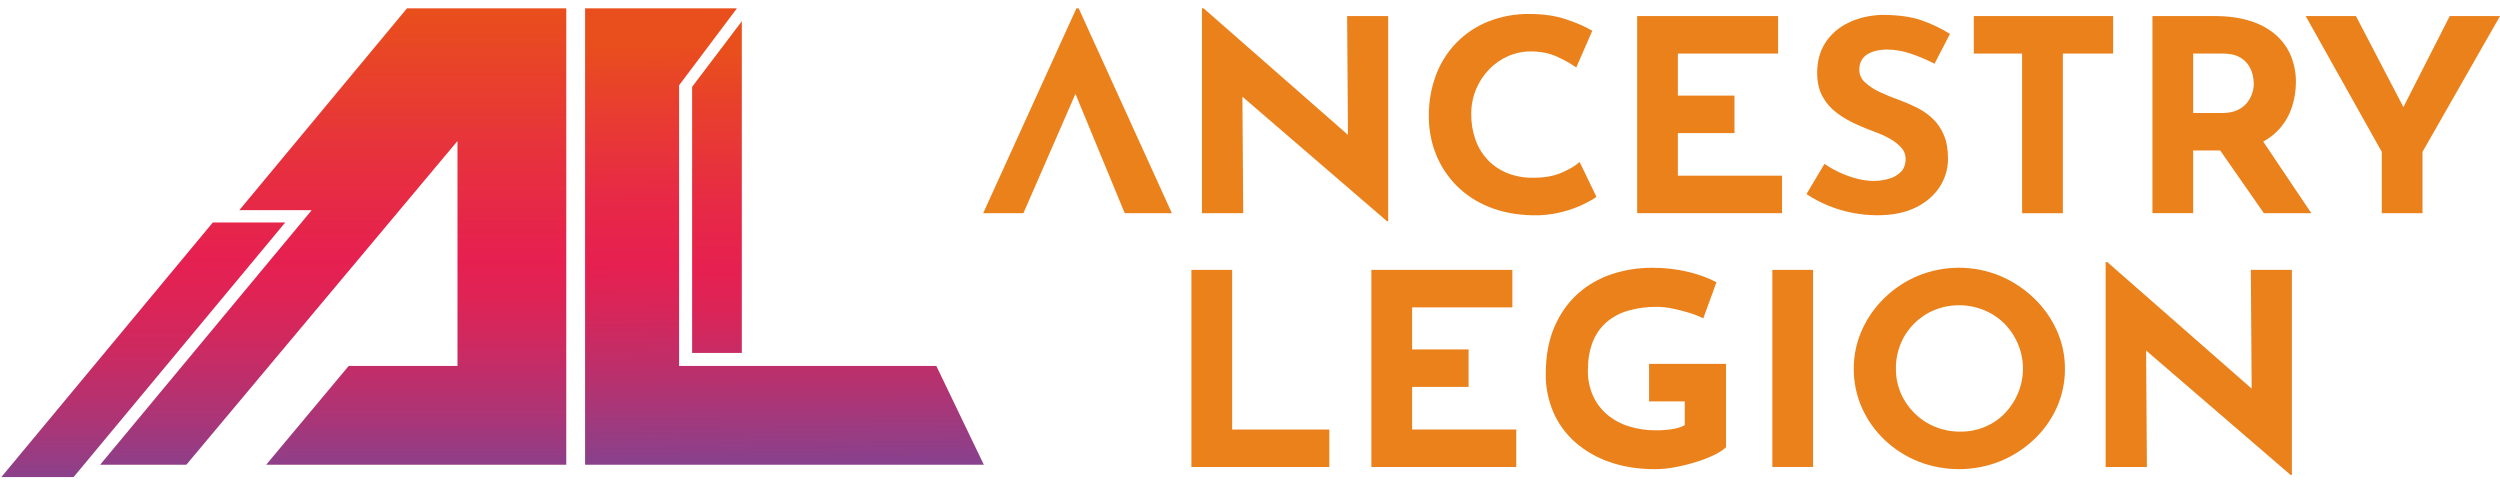<svg width="206" height="40" viewBox="0 0 206 40" fill="none" xmlns="http://www.w3.org/2000/svg">
<path d="M46.661 0.685V38.295H21.932L28.731 30.155H37.696V11.62L15.354 38.295H8.25L25.686 17.318L19.721 17.317L33.537 0.685H46.661Z" fill="url(#paint0_linear_13_270)"/>
<path d="M81.069 38.295H48.211V0.685L60.726 0.684L55.957 7.028V30.155H77.154L81.069 38.295Z" fill="url(#paint1_linear_13_270)"/>
<path d="M61.125 1.752V29.081H57.031V7.156L61.125 1.752Z" fill="url(#paint2_linear_13_270)"/>
<path d="M23.504 18.331L6.067 39.308H0.112L17.538 18.33L23.504 18.331Z" fill="url(#paint3_linear_13_270)"/>
<path d="M81.015 17.565L88.697 0.684H88.882L96.563 17.565H92.678L87.773 5.693L90.202 4.105L84.329 17.565H81.015Z" fill="#EA811B"/>
<path d="M114.287 18.227L101.377 7.109L102.372 7.639L102.441 17.569H99.04V0.688H99.179L111.815 11.765L111.075 11.456L111.004 1.325H114.385V18.227H114.287Z" fill="#EA811B"/>
<path d="M131.547 16.219C131.362 16.367 131.019 16.565 130.518 16.813C129.931 17.095 129.314 17.317 128.679 17.475C127.895 17.673 127.086 17.763 126.276 17.74C124.934 17.711 123.735 17.479 122.677 17.045C121.662 16.639 120.747 16.035 119.992 15.27C119.261 14.523 118.691 13.645 118.314 12.689C117.924 11.694 117.728 10.639 117.736 9.577C117.723 8.421 117.922 7.272 118.326 6.182C118.694 5.192 119.27 4.284 120.017 3.512C120.752 2.76 121.647 2.166 122.642 1.769C123.714 1.347 124.864 1.137 126.023 1.151C127.165 1.151 128.175 1.298 129.054 1.593C129.933 1.887 130.65 2.202 131.204 2.538L129.885 5.561C129.401 5.226 128.886 4.934 128.346 4.69C127.706 4.389 126.969 4.238 126.136 4.237C125.494 4.236 124.858 4.368 124.274 4.623C123.678 4.883 123.143 5.255 122.701 5.716C122.24 6.196 121.875 6.753 121.625 7.36C121.359 8.008 121.225 8.7 121.231 9.396C121.222 10.124 121.342 10.848 121.587 11.537C121.808 12.154 122.158 12.721 122.618 13.203C123.065 13.667 123.614 14.032 124.225 14.273C124.897 14.532 125.617 14.659 126.342 14.648C127.253 14.648 128.032 14.508 128.68 14.229C129.327 13.949 129.821 13.655 130.16 13.346L131.547 16.219Z" fill="#EA811B"/>
<path d="M134.902 1.324H146.516V4.414H138.256V7.878H142.922V10.967H138.256V14.476H146.84V17.565H134.902V1.324Z" fill="#EA811B"/>
<path d="M159.404 5.252C158.77 4.92 158.108 4.64 157.425 4.414C156.82 4.205 156.183 4.093 155.54 4.083C154.814 4.083 154.243 4.223 153.828 4.502C153.412 4.782 153.204 5.201 153.205 5.76C153.206 5.953 153.249 6.143 153.33 6.32C153.412 6.496 153.531 6.655 153.679 6.786C154.038 7.117 154.453 7.389 154.905 7.591C155.414 7.83 155.935 8.044 156.467 8.231C156.97 8.412 157.46 8.622 157.936 8.86C158.416 9.099 158.856 9.404 159.243 9.765C159.645 10.149 159.96 10.607 160.169 11.111C160.4 11.648 160.516 12.306 160.516 13.086C160.519 13.894 160.287 14.688 159.845 15.377C159.397 16.083 158.742 16.654 157.878 17.087C157.015 17.521 155.951 17.738 154.685 17.738C153.327 17.734 151.983 17.474 150.729 16.975C150.07 16.711 149.442 16.382 148.855 15.993L150.336 13.499C150.746 13.784 151.184 14.032 151.643 14.238C152.1 14.447 152.576 14.614 153.067 14.735C153.497 14.846 153.94 14.906 154.386 14.911C154.797 14.909 155.206 14.851 155.6 14.742C155.986 14.644 156.337 14.45 156.618 14.179C156.888 13.914 157.023 13.546 157.023 13.076C157.023 12.753 156.905 12.441 156.688 12.193C156.433 11.903 156.127 11.657 155.785 11.465C155.392 11.237 154.978 11.045 154.548 10.891C154.022 10.7 153.483 10.48 152.928 10.229C152.373 9.98 151.85 9.673 151.366 9.313C150.877 8.95 150.475 8.491 150.186 7.967C149.885 7.431 149.735 6.773 149.735 5.992C149.735 5.051 149.955 4.235 150.394 3.543C150.845 2.842 151.489 2.273 152.257 1.899C153.059 1.495 153.985 1.271 155.033 1.226C156.406 1.226 157.52 1.381 158.377 1.689C159.184 1.975 159.956 2.345 160.679 2.793L159.404 5.252Z" fill="#EA811B"/>
<path d="M162.642 1.324H174.122V4.414H169.98V17.569H166.621V4.414H162.642L162.642 1.324Z" fill="#EA811B"/>
<path d="M182.517 1.324C183.581 1.324 184.531 1.453 185.365 1.711C186.135 1.936 186.849 2.311 187.458 2.814C188.017 3.288 188.456 3.876 188.743 4.535C189.045 5.254 189.195 6.023 189.182 6.797C189.18 7.469 189.074 8.137 188.868 8.779C188.659 9.442 188.313 10.057 187.85 10.589C187.344 11.158 186.707 11.608 185.988 11.902C185.216 12.233 184.26 12.398 183.119 12.398H180.716V17.562H177.361V1.324H182.517ZM183.095 9.312C183.604 9.312 184.029 9.232 184.368 9.07C184.683 8.928 184.958 8.716 185.169 8.452C185.354 8.216 185.495 7.951 185.585 7.669C185.666 7.421 185.709 7.164 185.713 6.905C185.707 6.678 185.679 6.453 185.632 6.232C185.569 5.94 185.456 5.66 185.296 5.404C185.108 5.108 184.84 4.864 184.521 4.698C184.174 4.507 183.707 4.412 183.121 4.411H180.719V9.31L183.095 9.312ZM186.242 11.298L190.453 17.565H186.543L182.239 11.387L186.242 11.298Z" fill="#EA811B"/>
<path d="M196.259 12.514L189.989 1.326H194.131L198.527 9.755L197.532 9.821L201.858 1.326H206L199.614 12.514V17.567H196.259V12.514Z" fill="#EA811B"/>
<path d="M98.173 22.238H101.528V35.393H109.537V38.482H98.173V22.238Z" fill="#EA811B"/>
<path d="M113.002 22.238H124.619V25.329H116.358V28.793H121.011V31.882H116.358V35.391H124.942V38.48H113.002V22.238Z" fill="#EA811B"/>
<path d="M142.224 36.846C142.023 37.053 141.707 37.262 141.276 37.475C140.795 37.708 140.296 37.903 139.784 38.06C139.219 38.237 138.643 38.38 138.06 38.49C137.512 38.598 136.954 38.655 136.394 38.66C135.006 38.66 133.756 38.465 132.646 38.075C131.592 37.718 130.623 37.163 129.798 36.442C129.016 35.749 128.4 34.902 127.994 33.96C127.57 32.965 127.358 31.9 127.371 30.826C127.371 29.34 127.606 28.049 128.076 26.954C128.547 25.858 129.187 24.946 129.997 24.218C130.799 23.494 131.753 22.941 132.796 22.596C133.863 22.241 134.986 22.062 136.116 22.066C137.13 22.056 138.141 22.17 139.124 22.406C139.93 22.595 140.707 22.88 141.438 23.254L140.35 26.233C139.995 26.055 139.623 25.907 139.24 25.792C138.777 25.645 138.306 25.523 137.828 25.428C137.411 25.339 136.984 25.291 136.556 25.284C135.725 25.271 134.898 25.383 134.103 25.615C133.435 25.813 132.822 26.153 132.31 26.608C131.813 27.066 131.437 27.629 131.211 28.252C130.965 28.907 130.841 29.668 130.841 30.536C130.829 31.244 130.971 31.946 131.258 32.599C131.523 33.193 131.922 33.725 132.426 34.156C132.944 34.592 133.549 34.922 134.206 35.127C134.941 35.355 135.711 35.467 136.485 35.458C136.927 35.461 137.368 35.427 137.804 35.358C138.159 35.307 138.503 35.199 138.822 35.038V33.075H135.885V29.985H142.224V36.846Z" fill="#EA811B"/>
<path d="M146.042 22.238H149.397V38.478H146.042V22.238Z" fill="#EA811B"/>
<path d="M152.751 30.38C152.746 29.288 152.974 28.207 153.422 27.203C153.862 26.212 154.494 25.31 155.285 24.544C156.076 23.773 157.014 23.155 158.05 22.723C159.113 22.287 160.259 22.061 161.416 22.061C162.574 22.061 163.719 22.287 164.783 22.723C165.823 23.159 166.768 23.776 167.571 24.544C168.374 25.307 169.018 26.21 169.468 27.203C169.923 28.206 170.156 29.287 170.15 30.38C170.159 31.489 169.927 32.587 169.468 33.605C169.021 34.593 168.377 35.489 167.571 36.242C166.766 36.996 165.821 37.599 164.783 38.019C163.716 38.441 162.572 38.658 161.416 38.658C160.261 38.658 159.117 38.441 158.05 38.019C155.964 37.177 154.305 35.594 153.422 33.605C152.971 32.585 152.742 31.488 152.751 30.38ZM156.222 30.38C156.216 31.072 156.354 31.758 156.627 32.399C156.89 33.015 157.275 33.577 157.761 34.054C158.249 34.539 158.837 34.924 159.488 35.184C160.138 35.444 160.838 35.574 161.543 35.566C162.23 35.572 162.91 35.441 163.54 35.18C164.169 34.92 164.735 34.536 165.199 34.054C165.665 33.571 166.034 33.01 166.287 32.399C166.687 31.44 166.795 30.391 166.596 29.376C166.398 28.36 165.901 27.419 165.164 26.662C164.434 25.941 163.49 25.448 162.46 25.249C161.429 25.05 160.359 25.154 159.392 25.548C158.764 25.809 158.198 26.188 157.726 26.662C157.245 27.143 156.868 27.709 156.615 28.328C156.349 28.982 156.215 29.679 156.222 30.38Z" fill="#EA811B"/>
<path d="M188.752 39.141L175.841 28.023L176.836 28.552L176.905 38.482H173.504V21.595H173.643L186.279 32.672L185.539 32.363L185.47 22.235H188.851V39.137L188.752 39.141Z" fill="#EA811B"/>
<defs>
<linearGradient id="paint0_linear_13_270" x1="27.455" y1="0.685" x2="27.455" y2="40.968" gradientUnits="userSpaceOnUse">
<stop stop-color="#E94F1C"/>
<stop offset="0.27" stop-color="#E7343A"/>
<stop offset="0.51" stop-color="#E62050"/>
<stop offset="0.59" stop-color="#DF2355"/>
<stop offset="0.7" stop-color="#CB2A62"/>
<stop offset="0.84" stop-color="#AA3577"/>
<stop offset="0.99" stop-color="#7E4594"/>
<stop offset="1" stop-color="#7C4695"/>
</linearGradient>
<linearGradient id="paint1_linear_13_270" x1="64.382" y1="3.308" x2="64.629" y2="40.082" gradientUnits="userSpaceOnUse">
<stop stop-color="#E94F1C"/>
<stop offset="0.14" stop-color="#E83F2E"/>
<stop offset="0.36" stop-color="#E72847"/>
<stop offset="0.5" stop-color="#E62050"/>
<stop offset="0.59" stop-color="#D92558"/>
<stop offset="0.76" stop-color="#B7316E"/>
<stop offset="0.98" stop-color="#814492"/>
<stop offset="1" stop-color="#7C4695"/>
</linearGradient>
<linearGradient id="paint2_linear_13_270" x1="59.078" y1="4.074" x2="59.078" y2="40.278" gradientUnits="userSpaceOnUse">
<stop stop-color="#E94F1C"/>
<stop offset="0.12" stop-color="#E8412B"/>
<stop offset="0.36" stop-color="#E72946"/>
<stop offset="0.5" stop-color="#E62050"/>
<stop offset="0.59" stop-color="#DC2457"/>
<stop offset="0.73" stop-color="#BF2E69"/>
<stop offset="0.92" stop-color="#923E87"/>
<stop offset="1" stop-color="#7C4695"/>
</linearGradient>
<linearGradient id="paint3_linear_13_270" x1="11.807" y1="0.511" x2="11.807" y2="41.462" gradientUnits="userSpaceOnUse">
<stop stop-color="#E94F1C"/>
<stop offset="0.22" stop-color="#E83935"/>
<stop offset="0.5" stop-color="#E62050"/>
<stop offset="0.58" stop-color="#DF2355"/>
<stop offset="0.7" stop-color="#CB2A61"/>
<stop offset="0.84" stop-color="#AB3576"/>
<stop offset="0.99" stop-color="#7F4593"/>
<stop offset="1" stop-color="#7C4695"/>
</linearGradient>
</defs>
</svg>
